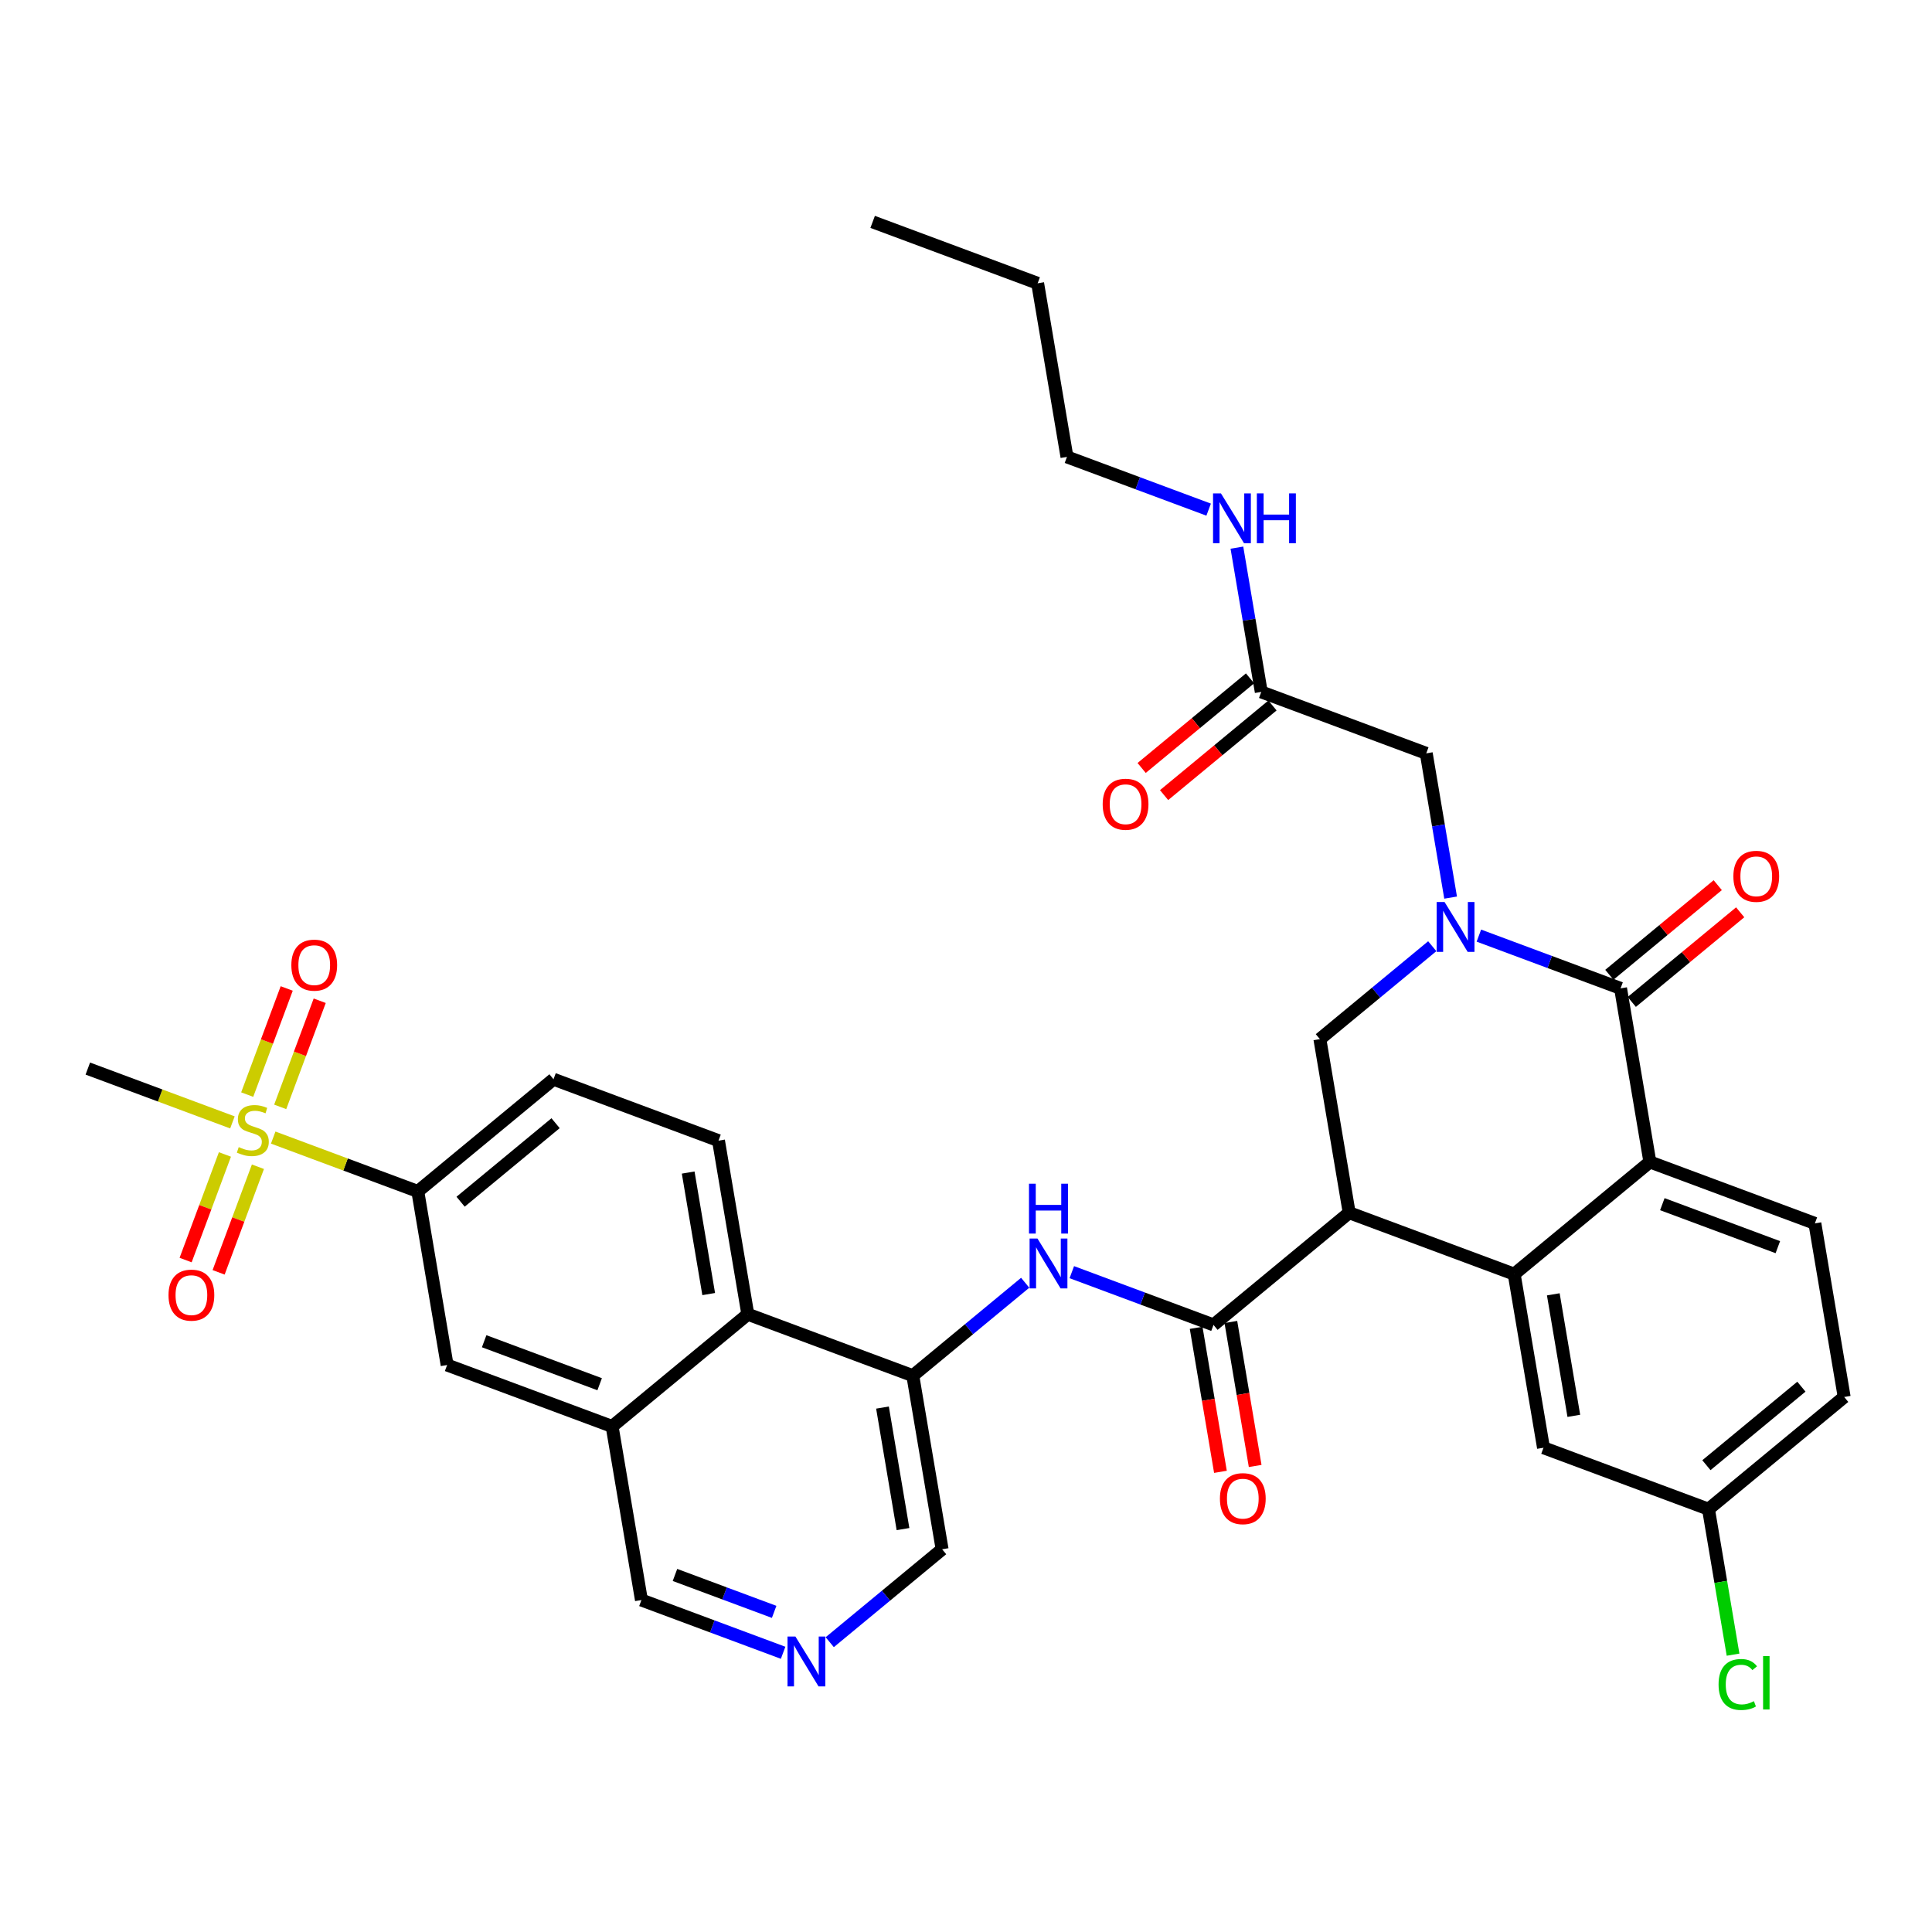 <?xml version='1.0' encoding='iso-8859-1'?>
<svg version='1.1' baseProfile='full'
              xmlns='http://www.w3.org/2000/svg'
                      xmlns:rdkit='http://www.rdkit.org/xml'
                      xmlns:xlink='http://www.w3.org/1999/xlink'
                  xml:space='preserve'
width='300px' height='300px' viewBox='0 0 300 300'>
<!-- END OF HEADER -->
<rect style='opacity:1.0;fill:#FFFFFF;stroke:none' width='300' height='300' x='0' y='0'> </rect>
<rect style='opacity:1.0;fill:#FFFFFF;stroke:none' width='300' height='300' x='0' y='0'> </rect>
<path class='bond-0 atom-0 atom-1' d='M 135.504,34.453 L 161.125,43.99' style='fill:none;fill-rule:evenodd;stroke:#000000;stroke-width:2.0px;stroke-linecap:butt;stroke-linejoin:miter;stroke-opacity:1' />
<path class='bond-1 atom-1 atom-2' d='M 161.125,43.99 L 165.676,70.947' style='fill:none;fill-rule:evenodd;stroke:#000000;stroke-width:2.0px;stroke-linecap:butt;stroke-linejoin:miter;stroke-opacity:1' />
<path class='bond-2 atom-2 atom-3' d='M 165.676,70.947 L 176.677,75.041' style='fill:none;fill-rule:evenodd;stroke:#000000;stroke-width:2.0px;stroke-linecap:butt;stroke-linejoin:miter;stroke-opacity:1' />
<path class='bond-2 atom-2 atom-3' d='M 176.677,75.041 L 187.677,79.136' style='fill:none;fill-rule:evenodd;stroke:#0000FF;stroke-width:2.0px;stroke-linecap:butt;stroke-linejoin:miter;stroke-opacity:1' />
<path class='bond-3 atom-3 atom-4' d='M 192.066,85.038 L 193.957,96.239' style='fill:none;fill-rule:evenodd;stroke:#0000FF;stroke-width:2.0px;stroke-linecap:butt;stroke-linejoin:miter;stroke-opacity:1' />
<path class='bond-3 atom-3 atom-4' d='M 193.957,96.239 L 195.848,107.441' style='fill:none;fill-rule:evenodd;stroke:#000000;stroke-width:2.0px;stroke-linecap:butt;stroke-linejoin:miter;stroke-opacity:1' />
<path class='bond-4 atom-4 atom-5' d='M 194.106,105.334 L 185.69,112.292' style='fill:none;fill-rule:evenodd;stroke:#000000;stroke-width:2.0px;stroke-linecap:butt;stroke-linejoin:miter;stroke-opacity:1' />
<path class='bond-4 atom-4 atom-5' d='M 185.69,112.292 L 177.274,119.25' style='fill:none;fill-rule:evenodd;stroke:#FF0000;stroke-width:2.0px;stroke-linecap:butt;stroke-linejoin:miter;stroke-opacity:1' />
<path class='bond-4 atom-4 atom-5' d='M 197.59,109.547 L 189.174,116.506' style='fill:none;fill-rule:evenodd;stroke:#000000;stroke-width:2.0px;stroke-linecap:butt;stroke-linejoin:miter;stroke-opacity:1' />
<path class='bond-4 atom-4 atom-5' d='M 189.174,116.506 L 180.758,123.464' style='fill:none;fill-rule:evenodd;stroke:#FF0000;stroke-width:2.0px;stroke-linecap:butt;stroke-linejoin:miter;stroke-opacity:1' />
<path class='bond-5 atom-4 atom-6' d='M 195.848,107.441 L 221.469,116.978' style='fill:none;fill-rule:evenodd;stroke:#000000;stroke-width:2.0px;stroke-linecap:butt;stroke-linejoin:miter;stroke-opacity:1' />
<path class='bond-6 atom-6 atom-7' d='M 221.469,116.978 L 223.36,128.179' style='fill:none;fill-rule:evenodd;stroke:#000000;stroke-width:2.0px;stroke-linecap:butt;stroke-linejoin:miter;stroke-opacity:1' />
<path class='bond-6 atom-6 atom-7' d='M 223.36,128.179 L 225.251,139.38' style='fill:none;fill-rule:evenodd;stroke:#0000FF;stroke-width:2.0px;stroke-linecap:butt;stroke-linejoin:miter;stroke-opacity:1' />
<path class='bond-7 atom-7 atom-8' d='M 222.4,146.927 L 213.675,154.141' style='fill:none;fill-rule:evenodd;stroke:#0000FF;stroke-width:2.0px;stroke-linecap:butt;stroke-linejoin:miter;stroke-opacity:1' />
<path class='bond-7 atom-7 atom-8' d='M 213.675,154.141 L 204.95,161.354' style='fill:none;fill-rule:evenodd;stroke:#000000;stroke-width:2.0px;stroke-linecap:butt;stroke-linejoin:miter;stroke-opacity:1' />
<path class='bond-35 atom-34 atom-7' d='M 251.641,153.472 L 240.64,149.377' style='fill:none;fill-rule:evenodd;stroke:#000000;stroke-width:2.0px;stroke-linecap:butt;stroke-linejoin:miter;stroke-opacity:1' />
<path class='bond-35 atom-34 atom-7' d='M 240.64,149.377 L 229.639,145.282' style='fill:none;fill-rule:evenodd;stroke:#0000FF;stroke-width:2.0px;stroke-linecap:butt;stroke-linejoin:miter;stroke-opacity:1' />
<path class='bond-8 atom-8 atom-9' d='M 204.95,161.354 L 209.501,188.311' style='fill:none;fill-rule:evenodd;stroke:#000000;stroke-width:2.0px;stroke-linecap:butt;stroke-linejoin:miter;stroke-opacity:1' />
<path class='bond-9 atom-9 atom-10' d='M 209.501,188.311 L 188.431,205.731' style='fill:none;fill-rule:evenodd;stroke:#000000;stroke-width:2.0px;stroke-linecap:butt;stroke-linejoin:miter;stroke-opacity:1' />
<path class='bond-26 atom-9 atom-27' d='M 209.501,188.311 L 235.122,197.848' style='fill:none;fill-rule:evenodd;stroke:#000000;stroke-width:2.0px;stroke-linecap:butt;stroke-linejoin:miter;stroke-opacity:1' />
<path class='bond-10 atom-10 atom-11' d='M 185.736,206.186 L 187.623,217.365' style='fill:none;fill-rule:evenodd;stroke:#000000;stroke-width:2.0px;stroke-linecap:butt;stroke-linejoin:miter;stroke-opacity:1' />
<path class='bond-10 atom-10 atom-11' d='M 187.623,217.365 L 189.51,228.545' style='fill:none;fill-rule:evenodd;stroke:#FF0000;stroke-width:2.0px;stroke-linecap:butt;stroke-linejoin:miter;stroke-opacity:1' />
<path class='bond-10 atom-10 atom-11' d='M 191.127,205.276 L 193.014,216.455' style='fill:none;fill-rule:evenodd;stroke:#000000;stroke-width:2.0px;stroke-linecap:butt;stroke-linejoin:miter;stroke-opacity:1' />
<path class='bond-10 atom-10 atom-11' d='M 193.014,216.455 L 194.902,227.634' style='fill:none;fill-rule:evenodd;stroke:#FF0000;stroke-width:2.0px;stroke-linecap:butt;stroke-linejoin:miter;stroke-opacity:1' />
<path class='bond-11 atom-10 atom-12' d='M 188.431,205.731 L 177.431,201.636' style='fill:none;fill-rule:evenodd;stroke:#000000;stroke-width:2.0px;stroke-linecap:butt;stroke-linejoin:miter;stroke-opacity:1' />
<path class='bond-11 atom-10 atom-12' d='M 177.431,201.636 L 166.43,197.541' style='fill:none;fill-rule:evenodd;stroke:#0000FF;stroke-width:2.0px;stroke-linecap:butt;stroke-linejoin:miter;stroke-opacity:1' />
<path class='bond-12 atom-12 atom-13' d='M 159.191,199.186 L 150.466,206.4' style='fill:none;fill-rule:evenodd;stroke:#0000FF;stroke-width:2.0px;stroke-linecap:butt;stroke-linejoin:miter;stroke-opacity:1' />
<path class='bond-12 atom-12 atom-13' d='M 150.466,206.4 L 141.741,213.613' style='fill:none;fill-rule:evenodd;stroke:#000000;stroke-width:2.0px;stroke-linecap:butt;stroke-linejoin:miter;stroke-opacity:1' />
<path class='bond-13 atom-13 atom-14' d='M 141.741,213.613 L 146.292,240.57' style='fill:none;fill-rule:evenodd;stroke:#000000;stroke-width:2.0px;stroke-linecap:butt;stroke-linejoin:miter;stroke-opacity:1' />
<path class='bond-13 atom-13 atom-14' d='M 137.032,218.567 L 140.218,237.437' style='fill:none;fill-rule:evenodd;stroke:#000000;stroke-width:2.0px;stroke-linecap:butt;stroke-linejoin:miter;stroke-opacity:1' />
<path class='bond-36 atom-26 atom-13' d='M 116.12,204.076 L 141.741,213.613' style='fill:none;fill-rule:evenodd;stroke:#000000;stroke-width:2.0px;stroke-linecap:butt;stroke-linejoin:miter;stroke-opacity:1' />
<path class='bond-14 atom-14 atom-15' d='M 146.292,240.57 L 137.567,247.784' style='fill:none;fill-rule:evenodd;stroke:#000000;stroke-width:2.0px;stroke-linecap:butt;stroke-linejoin:miter;stroke-opacity:1' />
<path class='bond-14 atom-14 atom-15' d='M 137.567,247.784 L 128.841,254.998' style='fill:none;fill-rule:evenodd;stroke:#0000FF;stroke-width:2.0px;stroke-linecap:butt;stroke-linejoin:miter;stroke-opacity:1' />
<path class='bond-15 atom-15 atom-16' d='M 121.602,256.643 L 110.602,252.548' style='fill:none;fill-rule:evenodd;stroke:#0000FF;stroke-width:2.0px;stroke-linecap:butt;stroke-linejoin:miter;stroke-opacity:1' />
<path class='bond-15 atom-15 atom-16' d='M 110.602,252.548 L 99.601,248.453' style='fill:none;fill-rule:evenodd;stroke:#000000;stroke-width:2.0px;stroke-linecap:butt;stroke-linejoin:miter;stroke-opacity:1' />
<path class='bond-15 atom-15 atom-16' d='M 120.209,250.29 L 112.509,247.424' style='fill:none;fill-rule:evenodd;stroke:#0000FF;stroke-width:2.0px;stroke-linecap:butt;stroke-linejoin:miter;stroke-opacity:1' />
<path class='bond-15 atom-15 atom-16' d='M 112.509,247.424 L 104.809,244.557' style='fill:none;fill-rule:evenodd;stroke:#000000;stroke-width:2.0px;stroke-linecap:butt;stroke-linejoin:miter;stroke-opacity:1' />
<path class='bond-16 atom-16 atom-17' d='M 99.601,248.453 L 95.05,221.496' style='fill:none;fill-rule:evenodd;stroke:#000000;stroke-width:2.0px;stroke-linecap:butt;stroke-linejoin:miter;stroke-opacity:1' />
<path class='bond-17 atom-17 atom-18' d='M 95.05,221.496 L 69.429,211.959' style='fill:none;fill-rule:evenodd;stroke:#000000;stroke-width:2.0px;stroke-linecap:butt;stroke-linejoin:miter;stroke-opacity:1' />
<path class='bond-17 atom-17 atom-18' d='M 93.114,214.941 L 75.18,208.265' style='fill:none;fill-rule:evenodd;stroke:#000000;stroke-width:2.0px;stroke-linecap:butt;stroke-linejoin:miter;stroke-opacity:1' />
<path class='bond-38 atom-26 atom-17' d='M 116.12,204.076 L 95.05,221.496' style='fill:none;fill-rule:evenodd;stroke:#000000;stroke-width:2.0px;stroke-linecap:butt;stroke-linejoin:miter;stroke-opacity:1' />
<path class='bond-18 atom-18 atom-19' d='M 69.429,211.959 L 64.878,185.002' style='fill:none;fill-rule:evenodd;stroke:#000000;stroke-width:2.0px;stroke-linecap:butt;stroke-linejoin:miter;stroke-opacity:1' />
<path class='bond-19 atom-19 atom-20' d='M 64.878,185.002 L 53.651,180.823' style='fill:none;fill-rule:evenodd;stroke:#000000;stroke-width:2.0px;stroke-linecap:butt;stroke-linejoin:miter;stroke-opacity:1' />
<path class='bond-19 atom-19 atom-20' d='M 53.651,180.823 L 42.423,176.643' style='fill:none;fill-rule:evenodd;stroke:#CCCC00;stroke-width:2.0px;stroke-linecap:butt;stroke-linejoin:miter;stroke-opacity:1' />
<path class='bond-23 atom-19 atom-24' d='M 64.878,185.002 L 85.948,167.582' style='fill:none;fill-rule:evenodd;stroke:#000000;stroke-width:2.0px;stroke-linecap:butt;stroke-linejoin:miter;stroke-opacity:1' />
<path class='bond-23 atom-19 atom-24' d='M 71.522,186.603 L 86.271,174.409' style='fill:none;fill-rule:evenodd;stroke:#000000;stroke-width:2.0px;stroke-linecap:butt;stroke-linejoin:miter;stroke-opacity:1' />
<path class='bond-20 atom-20 atom-21' d='M 36.091,174.286 L 24.864,170.107' style='fill:none;fill-rule:evenodd;stroke:#CCCC00;stroke-width:2.0px;stroke-linecap:butt;stroke-linejoin:miter;stroke-opacity:1' />
<path class='bond-20 atom-20 atom-21' d='M 24.864,170.107 L 13.636,165.928' style='fill:none;fill-rule:evenodd;stroke:#000000;stroke-width:2.0px;stroke-linecap:butt;stroke-linejoin:miter;stroke-opacity:1' />
<path class='bond-21 atom-20 atom-22' d='M 34.926,179.263 L 31.875,187.462' style='fill:none;fill-rule:evenodd;stroke:#CCCC00;stroke-width:2.0px;stroke-linecap:butt;stroke-linejoin:miter;stroke-opacity:1' />
<path class='bond-21 atom-20 atom-22' d='M 31.875,187.462 L 28.823,195.661' style='fill:none;fill-rule:evenodd;stroke:#FF0000;stroke-width:2.0px;stroke-linecap:butt;stroke-linejoin:miter;stroke-opacity:1' />
<path class='bond-21 atom-20 atom-22' d='M 40.051,181.17 L 36.999,189.369' style='fill:none;fill-rule:evenodd;stroke:#CCCC00;stroke-width:2.0px;stroke-linecap:butt;stroke-linejoin:miter;stroke-opacity:1' />
<path class='bond-21 atom-20 atom-22' d='M 36.999,189.369 L 33.947,197.568' style='fill:none;fill-rule:evenodd;stroke:#FF0000;stroke-width:2.0px;stroke-linecap:butt;stroke-linejoin:miter;stroke-opacity:1' />
<path class='bond-22 atom-20 atom-23' d='M 43.511,171.875 L 46.578,163.635' style='fill:none;fill-rule:evenodd;stroke:#CCCC00;stroke-width:2.0px;stroke-linecap:butt;stroke-linejoin:miter;stroke-opacity:1' />
<path class='bond-22 atom-20 atom-23' d='M 46.578,163.635 L 49.645,155.395' style='fill:none;fill-rule:evenodd;stroke:#FF0000;stroke-width:2.0px;stroke-linecap:butt;stroke-linejoin:miter;stroke-opacity:1' />
<path class='bond-22 atom-20 atom-23' d='M 38.386,169.968 L 41.454,161.728' style='fill:none;fill-rule:evenodd;stroke:#CCCC00;stroke-width:2.0px;stroke-linecap:butt;stroke-linejoin:miter;stroke-opacity:1' />
<path class='bond-22 atom-20 atom-23' d='M 41.454,161.728 L 44.521,153.488' style='fill:none;fill-rule:evenodd;stroke:#FF0000;stroke-width:2.0px;stroke-linecap:butt;stroke-linejoin:miter;stroke-opacity:1' />
<path class='bond-24 atom-24 atom-25' d='M 85.948,167.582 L 111.569,177.119' style='fill:none;fill-rule:evenodd;stroke:#000000;stroke-width:2.0px;stroke-linecap:butt;stroke-linejoin:miter;stroke-opacity:1' />
<path class='bond-25 atom-25 atom-26' d='M 111.569,177.119 L 116.12,204.076' style='fill:none;fill-rule:evenodd;stroke:#000000;stroke-width:2.0px;stroke-linecap:butt;stroke-linejoin:miter;stroke-opacity:1' />
<path class='bond-25 atom-25 atom-26' d='M 106.86,182.073 L 110.046,200.943' style='fill:none;fill-rule:evenodd;stroke:#000000;stroke-width:2.0px;stroke-linecap:butt;stroke-linejoin:miter;stroke-opacity:1' />
<path class='bond-27 atom-27 atom-28' d='M 235.122,197.848 L 239.673,224.805' style='fill:none;fill-rule:evenodd;stroke:#000000;stroke-width:2.0px;stroke-linecap:butt;stroke-linejoin:miter;stroke-opacity:1' />
<path class='bond-27 atom-27 atom-28' d='M 241.196,200.982 L 244.382,219.851' style='fill:none;fill-rule:evenodd;stroke:#000000;stroke-width:2.0px;stroke-linecap:butt;stroke-linejoin:miter;stroke-opacity:1' />
<path class='bond-37 atom-33 atom-27' d='M 256.192,180.429 L 235.122,197.848' style='fill:none;fill-rule:evenodd;stroke:#000000;stroke-width:2.0px;stroke-linecap:butt;stroke-linejoin:miter;stroke-opacity:1' />
<path class='bond-28 atom-28 atom-29' d='M 239.673,224.805 L 265.294,234.342' style='fill:none;fill-rule:evenodd;stroke:#000000;stroke-width:2.0px;stroke-linecap:butt;stroke-linejoin:miter;stroke-opacity:1' />
<path class='bond-29 atom-29 atom-30' d='M 265.294,234.342 L 267.201,245.639' style='fill:none;fill-rule:evenodd;stroke:#000000;stroke-width:2.0px;stroke-linecap:butt;stroke-linejoin:miter;stroke-opacity:1' />
<path class='bond-29 atom-29 atom-30' d='M 267.201,245.639 L 269.108,256.936' style='fill:none;fill-rule:evenodd;stroke:#00CC00;stroke-width:2.0px;stroke-linecap:butt;stroke-linejoin:miter;stroke-opacity:1' />
<path class='bond-30 atom-29 atom-31' d='M 265.294,234.342 L 286.364,216.923' style='fill:none;fill-rule:evenodd;stroke:#000000;stroke-width:2.0px;stroke-linecap:butt;stroke-linejoin:miter;stroke-opacity:1' />
<path class='bond-30 atom-29 atom-31' d='M 264.97,227.515 L 279.719,215.322' style='fill:none;fill-rule:evenodd;stroke:#000000;stroke-width:2.0px;stroke-linecap:butt;stroke-linejoin:miter;stroke-opacity:1' />
<path class='bond-31 atom-31 atom-32' d='M 286.364,216.923 L 281.813,189.966' style='fill:none;fill-rule:evenodd;stroke:#000000;stroke-width:2.0px;stroke-linecap:butt;stroke-linejoin:miter;stroke-opacity:1' />
<path class='bond-32 atom-32 atom-33' d='M 281.813,189.966 L 256.192,180.429' style='fill:none;fill-rule:evenodd;stroke:#000000;stroke-width:2.0px;stroke-linecap:butt;stroke-linejoin:miter;stroke-opacity:1' />
<path class='bond-32 atom-32 atom-33' d='M 276.062,193.659 L 258.127,186.983' style='fill:none;fill-rule:evenodd;stroke:#000000;stroke-width:2.0px;stroke-linecap:butt;stroke-linejoin:miter;stroke-opacity:1' />
<path class='bond-33 atom-33 atom-34' d='M 256.192,180.429 L 251.641,153.472' style='fill:none;fill-rule:evenodd;stroke:#000000;stroke-width:2.0px;stroke-linecap:butt;stroke-linejoin:miter;stroke-opacity:1' />
<path class='bond-34 atom-34 atom-35' d='M 253.383,155.579 L 261.799,148.62' style='fill:none;fill-rule:evenodd;stroke:#000000;stroke-width:2.0px;stroke-linecap:butt;stroke-linejoin:miter;stroke-opacity:1' />
<path class='bond-34 atom-34 atom-35' d='M 261.799,148.62 L 270.215,141.662' style='fill:none;fill-rule:evenodd;stroke:#FF0000;stroke-width:2.0px;stroke-linecap:butt;stroke-linejoin:miter;stroke-opacity:1' />
<path class='bond-34 atom-34 atom-35' d='M 249.899,151.365 L 258.315,144.406' style='fill:none;fill-rule:evenodd;stroke:#000000;stroke-width:2.0px;stroke-linecap:butt;stroke-linejoin:miter;stroke-opacity:1' />
<path class='bond-34 atom-34 atom-35' d='M 258.315,144.406 L 266.731,137.448' style='fill:none;fill-rule:evenodd;stroke:#FF0000;stroke-width:2.0px;stroke-linecap:butt;stroke-linejoin:miter;stroke-opacity:1' />
<path  class='atom-3' d='M 189.586 76.612
L 192.123 80.713
Q 192.374 81.118, 192.779 81.851
Q 193.183 82.583, 193.205 82.627
L 193.205 76.612
L 194.233 76.612
L 194.233 84.355
L 193.172 84.355
L 190.45 79.871
Q 190.132 79.346, 189.793 78.745
Q 189.465 78.144, 189.367 77.958
L 189.367 84.355
L 188.361 84.355
L 188.361 76.612
L 189.586 76.612
' fill='#0000FF'/>
<path  class='atom-3' d='M 195.163 76.612
L 196.212 76.612
L 196.212 79.904
L 200.171 79.904
L 200.171 76.612
L 201.221 76.612
L 201.221 84.355
L 200.171 84.355
L 200.171 80.779
L 196.212 80.779
L 196.212 84.355
L 195.163 84.355
L 195.163 76.612
' fill='#0000FF'/>
<path  class='atom-5' d='M 171.224 124.882
Q 171.224 123.023, 172.143 121.984
Q 173.061 120.945, 174.778 120.945
Q 176.495 120.945, 177.414 121.984
Q 178.332 123.023, 178.332 124.882
Q 178.332 126.763, 177.403 127.835
Q 176.473 128.895, 174.778 128.895
Q 173.072 128.895, 172.143 127.835
Q 171.224 126.774, 171.224 124.882
M 174.778 128.021
Q 175.959 128.021, 176.593 127.233
Q 177.239 126.435, 177.239 124.882
Q 177.239 123.362, 176.593 122.597
Q 175.959 121.82, 174.778 121.82
Q 173.597 121.82, 172.952 122.586
Q 172.318 123.351, 172.318 124.882
Q 172.318 126.446, 172.952 127.233
Q 173.597 128.021, 174.778 128.021
' fill='#FF0000'/>
<path  class='atom-7' d='M 224.309 140.063
L 226.846 144.164
Q 227.097 144.569, 227.502 145.301
Q 227.906 146.034, 227.928 146.078
L 227.928 140.063
L 228.956 140.063
L 228.956 147.806
L 227.895 147.806
L 225.172 143.322
Q 224.855 142.797, 224.516 142.196
Q 224.188 141.594, 224.09 141.408
L 224.09 147.806
L 223.084 147.806
L 223.084 140.063
L 224.309 140.063
' fill='#0000FF'/>
<path  class='atom-11' d='M 189.428 232.71
Q 189.428 230.851, 190.347 229.812
Q 191.265 228.773, 192.982 228.773
Q 194.699 228.773, 195.618 229.812
Q 196.536 230.851, 196.536 232.71
Q 196.536 234.59, 195.607 235.662
Q 194.677 236.723, 192.982 236.723
Q 191.276 236.723, 190.347 235.662
Q 189.428 234.601, 189.428 232.71
M 192.982 235.848
Q 194.163 235.848, 194.798 235.061
Q 195.443 234.262, 195.443 232.71
Q 195.443 231.19, 194.798 230.424
Q 194.163 229.648, 192.982 229.648
Q 191.801 229.648, 191.156 230.413
Q 190.522 231.179, 190.522 232.71
Q 190.522 234.273, 191.156 235.061
Q 191.801 235.848, 192.982 235.848
' fill='#FF0000'/>
<path  class='atom-12' d='M 161.099 192.323
L 163.636 196.423
Q 163.888 196.828, 164.292 197.561
Q 164.697 198.293, 164.719 198.337
L 164.719 192.323
L 165.747 192.323
L 165.747 200.065
L 164.686 200.065
L 161.963 195.581
Q 161.646 195.056, 161.307 194.455
Q 160.979 193.854, 160.88 193.668
L 160.88 200.065
L 159.874 200.065
L 159.874 192.323
L 161.099 192.323
' fill='#0000FF'/>
<path  class='atom-12' d='M 159.781 183.806
L 160.831 183.806
L 160.831 187.098
L 164.79 187.098
L 164.79 183.806
L 165.84 183.806
L 165.84 191.548
L 164.79 191.548
L 164.79 187.973
L 160.831 187.973
L 160.831 191.548
L 159.781 191.548
L 159.781 183.806
' fill='#0000FF'/>
<path  class='atom-15' d='M 123.51 254.119
L 126.047 258.22
Q 126.299 258.624, 126.704 259.357
Q 127.108 260.09, 127.13 260.133
L 127.13 254.119
L 128.158 254.119
L 128.158 261.861
L 127.097 261.861
L 124.374 257.378
Q 124.057 256.853, 123.718 256.251
Q 123.39 255.65, 123.292 255.464
L 123.292 261.861
L 122.286 261.861
L 122.286 254.119
L 123.51 254.119
' fill='#0000FF'/>
<path  class='atom-20' d='M 37.07 178.122
Q 37.158 178.155, 37.519 178.308
Q 37.879 178.461, 38.273 178.56
Q 38.678 178.647, 39.071 178.647
Q 39.804 178.647, 40.23 178.297
Q 40.657 177.936, 40.657 177.313
Q 40.657 176.887, 40.438 176.624
Q 40.23 176.362, 39.902 176.219
Q 39.574 176.077, 39.028 175.913
Q 38.339 175.706, 37.923 175.509
Q 37.519 175.312, 37.223 174.896
Q 36.939 174.481, 36.939 173.781
Q 36.939 172.808, 37.595 172.206
Q 38.262 171.605, 39.574 171.605
Q 40.471 171.605, 41.488 172.031
L 41.236 172.873
Q 40.307 172.491, 39.607 172.491
Q 38.853 172.491, 38.437 172.808
Q 38.022 173.114, 38.032 173.65
Q 38.032 174.065, 38.24 174.317
Q 38.459 174.568, 38.765 174.71
Q 39.082 174.853, 39.607 175.017
Q 40.307 175.235, 40.722 175.454
Q 41.138 175.673, 41.433 176.121
Q 41.739 176.558, 41.739 177.313
Q 41.739 178.385, 41.018 178.964
Q 40.307 179.533, 39.115 179.533
Q 38.426 179.533, 37.901 179.38
Q 37.387 179.238, 36.775 178.986
L 37.07 178.122
' fill='#CCCC00'/>
<path  class='atom-22' d='M 26.166 201.108
Q 26.166 199.249, 27.085 198.21
Q 28.003 197.171, 29.72 197.171
Q 31.437 197.171, 32.355 198.21
Q 33.274 199.249, 33.274 201.108
Q 33.274 202.989, 32.345 204.06
Q 31.415 205.121, 29.72 205.121
Q 28.014 205.121, 27.085 204.06
Q 26.166 202.999, 26.166 201.108
M 29.72 204.246
Q 30.901 204.246, 31.535 203.459
Q 32.181 202.66, 32.181 201.108
Q 32.181 199.588, 31.535 198.822
Q 30.901 198.046, 29.72 198.046
Q 28.539 198.046, 27.894 198.811
Q 27.26 199.577, 27.26 201.108
Q 27.26 202.671, 27.894 203.459
Q 28.539 204.246, 29.72 204.246
' fill='#FF0000'/>
<path  class='atom-23' d='M 45.24 149.866
Q 45.24 148.007, 46.159 146.968
Q 47.078 145.929, 48.794 145.929
Q 50.511 145.929, 51.43 146.968
Q 52.348 148.007, 52.348 149.866
Q 52.348 151.747, 51.419 152.818
Q 50.489 153.879, 48.794 153.879
Q 47.088 153.879, 46.159 152.818
Q 45.24 151.758, 45.24 149.866
M 48.794 153.004
Q 49.975 153.004, 50.61 152.217
Q 51.255 151.419, 51.255 149.866
Q 51.255 148.346, 50.61 147.58
Q 49.975 146.804, 48.794 146.804
Q 47.613 146.804, 46.968 147.57
Q 46.334 148.335, 46.334 149.866
Q 46.334 151.43, 46.968 152.217
Q 47.613 153.004, 48.794 153.004
' fill='#FF0000'/>
<path  class='atom-30' d='M 266.859 261.567
Q 266.859 259.642, 267.756 258.636
Q 268.664 257.619, 270.381 257.619
Q 271.977 257.619, 272.83 258.746
L 272.108 259.336
Q 271.485 258.516, 270.381 258.516
Q 269.211 258.516, 268.587 259.303
Q 267.975 260.08, 267.975 261.567
Q 267.975 263.098, 268.609 263.885
Q 269.254 264.673, 270.501 264.673
Q 271.354 264.673, 272.349 264.159
L 272.655 264.979
Q 272.251 265.241, 271.638 265.394
Q 271.026 265.548, 270.348 265.548
Q 268.664 265.548, 267.756 264.52
Q 266.859 263.492, 266.859 261.567
' fill='#00CC00'/>
<path  class='atom-30' d='M 273.771 257.149
L 274.777 257.149
L 274.777 265.449
L 273.771 265.449
L 273.771 257.149
' fill='#00CC00'/>
<path  class='atom-35' d='M 269.157 136.074
Q 269.157 134.215, 270.075 133.176
Q 270.994 132.137, 272.711 132.137
Q 274.427 132.137, 275.346 133.176
Q 276.265 134.215, 276.265 136.074
Q 276.265 137.955, 275.335 139.026
Q 274.406 140.087, 272.711 140.087
Q 271.005 140.087, 270.075 139.026
Q 269.157 137.966, 269.157 136.074
M 272.711 139.212
Q 273.892 139.212, 274.526 138.425
Q 275.171 137.627, 275.171 136.074
Q 275.171 134.554, 274.526 133.788
Q 273.892 133.012, 272.711 133.012
Q 271.53 133.012, 270.884 133.777
Q 270.25 134.543, 270.25 136.074
Q 270.25 137.638, 270.884 138.425
Q 271.53 139.212, 272.711 139.212
' fill='#FF0000'/>
</svg>

